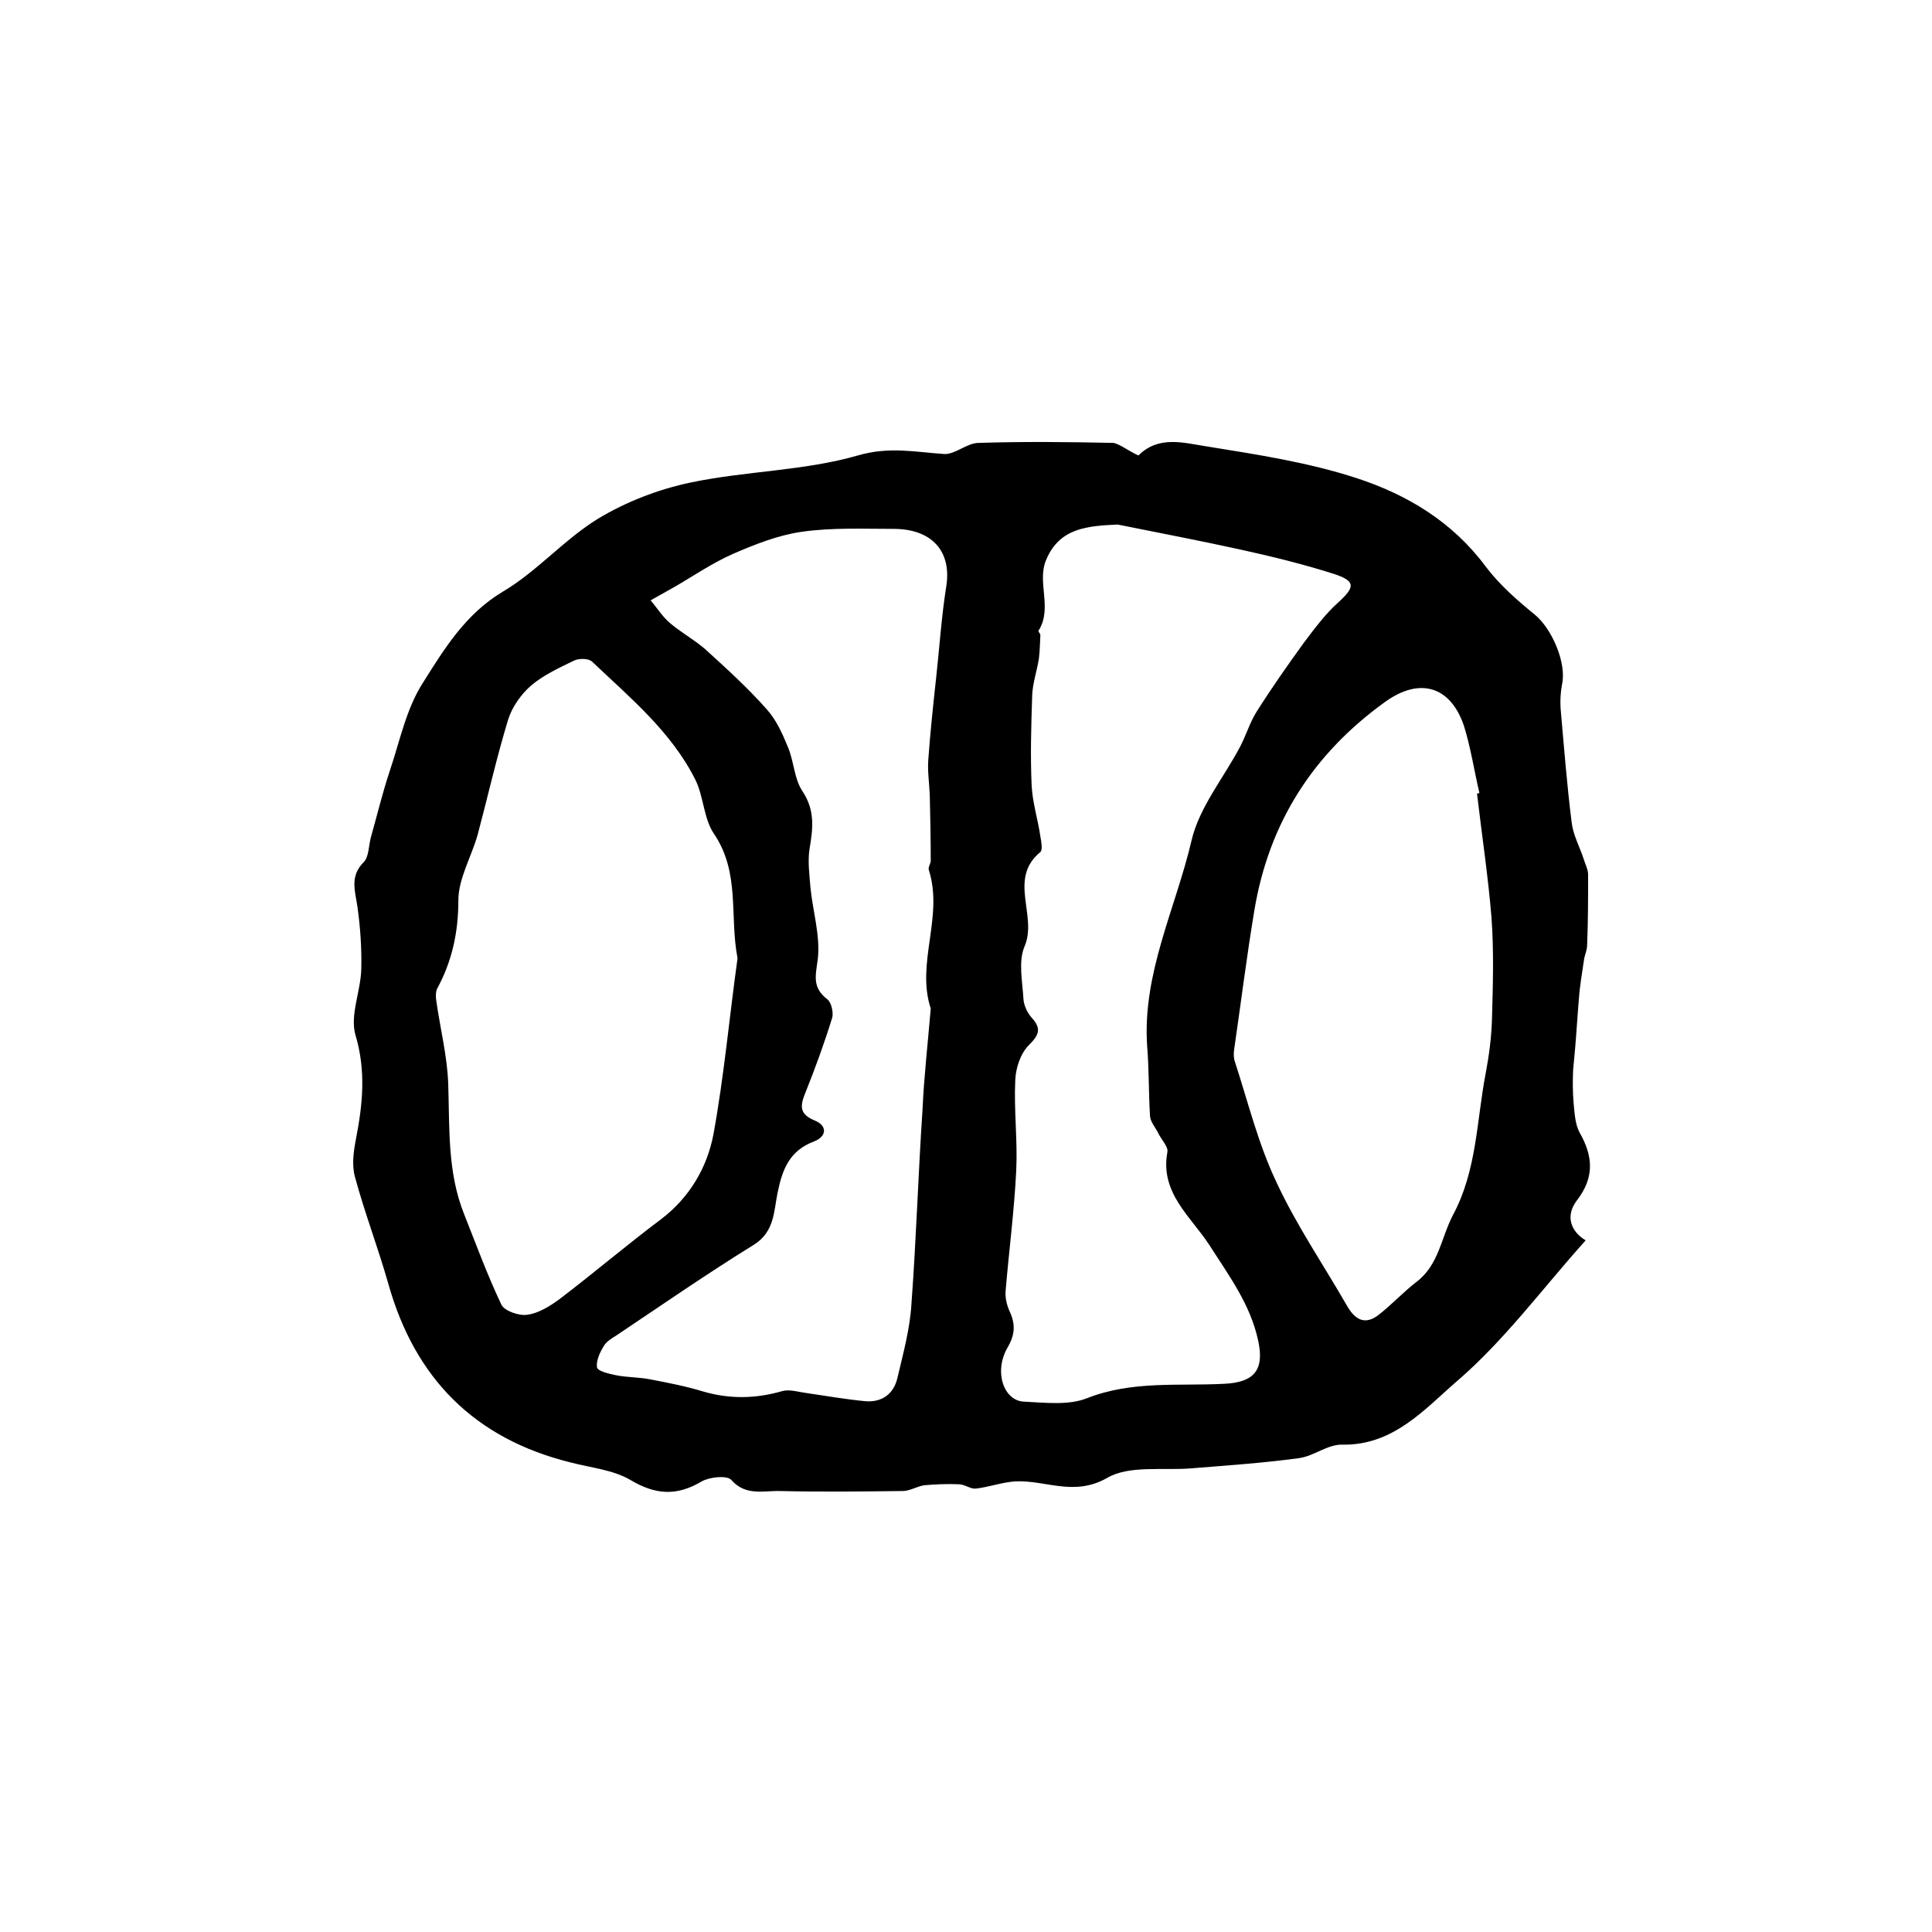 <?xml version="1.0" encoding="utf-8"?>
<!-- Generator: Adobe Illustrator 22.0.0, SVG Export Plug-In . SVG Version: 6.00 Build 0)  -->
<svg version="1.1" id="图层_1" xmlns="http://www.w3.org/2000/svg" xmlns:xlink="http://www.w3.org/1999/xlink" x="0px" y="0px"
	 viewBox="0 0 400 400" style="enable-background:new 0 0 400 400;" xml:space="preserve">
<style type="text/css">
	.st0{fill:#FFFFFF;}
</style>
<g>
	
	<path d="M235.7,94.3c4.2-4.2,9.4-2.6,14-1.9c10.5,1.7,21.1,3.3,31.2,6.6c10.4,3.4,19.8,9,26.7,18.3c2.8,3.7,6.4,6.9,10.1,9.9
		c3.6,2.9,6.7,10.1,5.7,14.5c-0.3,1.6-0.4,3.3-0.3,4.9c0.7,7.9,1.3,15.8,2.3,23.7c0.3,2.6,1.7,5.1,2.5,7.6c0.3,1,0.9,2.1,0.9,3.2
		c0,4.8,0,9.7-0.2,14.5c0,1-0.4,1.9-0.6,2.8c-0.4,2.8-0.9,5.5-1.1,8.3c-0.3,3.5-0.5,7-0.8,10.5c-0.1,1.4-0.3,2.9-0.4,4.3
		c-0.1,2.3-0.1,4.6,0.1,6.9c0.2,2,0.3,4.3,1.2,6c2.8,4.9,3.2,9.3-0.5,14.1c-2.6,3.4-1.1,6.6,1.8,8.3c-8.9,9.9-16.8,20.7-26.7,29.2
		c-6.6,5.7-13.1,13.3-23.7,13.1c-3-0.1-5.9,2.4-9,2.8c-7.4,1-14.8,1.5-22.2,2.1c-5.9,0.5-12.9-0.7-17.5,2c-6.9,3.9-12.7,0.4-19,0.7
		c-2.8,0.2-5.5,1.2-8.2,1.5c-1.1,0.1-2.3-0.9-3.5-0.9c-2.4-0.1-4.8,0-7.1,0.2c-1.5,0.2-3,1.2-4.5,1.2c-8.5,0.1-17,0.2-25.4,0
		c-3.4-0.1-7.1,1.1-10.1-2.3c-0.9-1-4.5-0.6-6.1,0.3c-5.2,3.1-9.6,2.8-14.8-0.3c-3.6-2.1-8.1-2.5-12.3-3.6
		c-19.9-4.9-32.3-17.4-37.8-37c-2.1-7.4-4.9-14.7-6.9-22.1c-0.7-2.5-0.3-5.3,0.2-7.9c1.4-7.2,2.1-14.1-0.1-21.5
		c-1.2-4.1,1.1-9.1,1.2-13.7c0.1-4.3-0.2-8.6-0.8-12.9c-0.5-3.3-1.6-6.3,1.3-9.2c1.1-1.1,1-3.4,1.5-5.2c1.3-4.6,2.4-9.2,3.9-13.7
		c2.1-6.2,3.4-12.9,6.9-18.3c4.4-7,8.8-14.2,16.5-18.8c7.1-4.2,12.7-10.8,19.7-15.1c5.8-3.5,12.5-6.1,19.2-7.5
		c11.4-2.4,23.5-2.4,34.6-5.6c6.5-1.9,11.9-0.7,17.9-0.3c2.3,0.1,4.7-2.3,7.1-2.3c9.3-0.3,18.7-0.2,28,0
		C232.1,92.1,233.7,93.4,235.7,94.3z M231.4,108.6c-6.1,0.3-12,0.6-14.8,7.3c-2,4.7,1.4,10-1.6,14.7c-0.1,0.1,0.4,0.6,0.4,0.9
		c-0.1,1.6-0.1,3.2-0.3,4.8c-0.4,2.6-1.3,5.1-1.4,7.7c-0.2,6.3-0.4,12.5-0.1,18.8c0.2,3.5,1.3,6.9,1.8,10.4c0.2,1.1,0.5,2.7,0,3.2
		c-6.8,5.6-0.5,13.2-3.3,19.6c-1.3,3.1-0.4,7.3-0.2,10.9c0.1,1.3,0.8,2.8,1.7,3.8c2.1,2.3,1.5,3.6-0.6,5.7c-1.7,1.7-2.7,4.7-2.8,7.2
		c-0.3,6.2,0.5,12.5,0.2,18.7c-0.4,8.3-1.5,16.6-2.2,25c-0.1,1.3,0.2,2.7,0.7,3.9c1.3,2.7,1.4,4.9-0.3,7.8c-2.9,5-0.8,11.1,3.5,11.2
		c4.3,0.2,9.1,0.8,12.9-0.7c9.4-3.7,19-2.5,28.5-3c6.2-0.3,8.3-2.9,7-8.9c-1.6-7.5-6-13.4-10.1-19.8c-3.8-5.9-10.3-10.8-8.7-19.3
		c0.2-1.1-1.3-2.6-1.9-3.9c-0.6-1.2-1.6-2.3-1.7-3.5c-0.3-4.9-0.2-9.8-0.6-14.6c-1-15,5.9-28.4,9.2-42.5c1.6-6.9,6.7-13,10.1-19.5
		c1.2-2.3,2-5,3.4-7.2c3.1-4.9,6.4-9.6,9.8-14.3c2.2-2.9,4.4-5.9,7.1-8.3c3.5-3.2,3.6-4.4-1-5.9c-6.3-2-12.8-3.6-19.2-5
		C248.3,111.9,239.8,110.3,231.4,108.6z M192.7,208.8c-3.1-9.4,2.7-19-0.4-28.7c-0.2-0.5,0.4-1.3,0.4-1.9c0-4.5-0.1-9.1-0.2-13.6
		c-0.1-2.5-0.5-5-0.3-7.4c0.4-5.6,1-11.2,1.6-16.7c0.7-6.3,1.1-12.7,2.1-19c1.2-7.3-2.9-12-10.9-12c-6.3,0-12.7-0.3-19,0.6
		c-4.9,0.7-9.7,2.6-14.3,4.6c-4.3,1.9-8.2,4.6-12.2,6.9c-1.6,0.9-3.2,1.8-4.8,2.7c1.3,1.5,2.4,3.3,3.9,4.6c2.3,2,5.1,3.5,7.4,5.5
		c4.4,4,8.8,8,12.7,12.4c2,2.2,3.3,5.1,4.4,7.8c1.3,3,1.3,6.7,3.1,9.3c2.6,4,2.1,7.7,1.4,11.9c-0.4,2.6,0,5.4,0.2,8
		c0.5,5,2.1,10.1,1.5,14.9c-0.5,3.5-1.1,5.8,2,8.2c0.8,0.6,1.3,2.7,1,3.8c-1.6,5.2-3.5,10.4-5.5,15.4c-1.1,2.7-1.5,4.5,1.9,5.9
		c2.5,1,2.6,3.2-0.1,4.3c-5.1,1.9-6.6,5.7-7.6,10.6c-0.8,3.8-0.6,8.1-4.9,10.8c-9.7,6-19.1,12.5-28.5,18.8c-1,0.6-2.1,1.3-2.6,2.2
		c-0.8,1.3-1.6,3-1.4,4.4c0.2,0.8,2.4,1.3,3.8,1.6c2.4,0.5,4.9,0.4,7.3,0.9c3.7,0.7,7.3,1.4,10.9,2.5c5.5,1.6,10.9,1.5,16.4-0.1
		c1.5-0.4,3.3,0.2,4.9,0.4c4.1,0.6,8.1,1.3,12.2,1.7c3.4,0.3,5.9-1.4,6.7-4.8c1.2-5.1,2.6-10.2,2.9-15.3c1-13.4,1.4-26.9,2.3-40.3
		C191.3,222.9,192.1,216,192.7,208.8z M152.7,198.4c-1.7-8.8,0.6-17.7-4.9-25.8c-2.1-3.1-2.1-7.6-3.8-11.1c-5-10-13.5-17-21.4-24.5
		c-0.7-0.7-2.6-0.7-3.6-0.3c-3.1,1.5-6.4,3-9,5.2c-2.1,1.8-4,4.5-4.8,7.1c-2.4,7.9-4.2,15.9-6.3,23.8c-1.3,4.6-4,9.1-4,13.6
		c0,6.6-1.3,12.6-4.4,18.3c-0.3,0.6-0.3,1.6-0.2,2.3c0.8,5.8,2.3,11.6,2.5,17.4c0.3,9.1-0.2,18.3,3.3,27c2.5,6.3,4.8,12.6,7.7,18.7
		c0.6,1.3,3.7,2.4,5.4,2.1c2.3-0.3,4.7-1.8,6.6-3.2c7.1-5.4,13.9-11.2,21.1-16.6c5.9-4.5,9.5-10.7,10.8-17.5
		C149.9,222.9,151,210.6,152.7,198.4z M305.8,164.3c0.2,0,0.3-0.1,0.5-0.1c-1.1-4.7-1.8-9.4-3.2-13.9c-2.8-8.3-9.2-10.1-16.3-5
		c-15,10.8-24.1,25.1-27.1,43.2c-1.6,9.6-2.8,19.3-4.2,28.9c-0.1,0.8-0.1,1.7,0.2,2.5c2.7,8.3,4.8,16.9,8.5,24.7
		c4.1,8.9,9.7,17.1,14.6,25.6c1.5,2.7,3.5,4.3,6.4,2.2c2.9-2.2,5.3-4.9,8.2-7.1c4.5-3.5,5-9.1,7.4-13.7c5-9.3,4.9-19.6,6.8-29.4
		c0.7-3.7,1.2-7.5,1.3-11.3c0.2-7,0.4-14-0.1-20.9C308.1,181.4,306.8,172.9,305.8,164.3z"/>
	
	
	
	
</g>
</svg>
